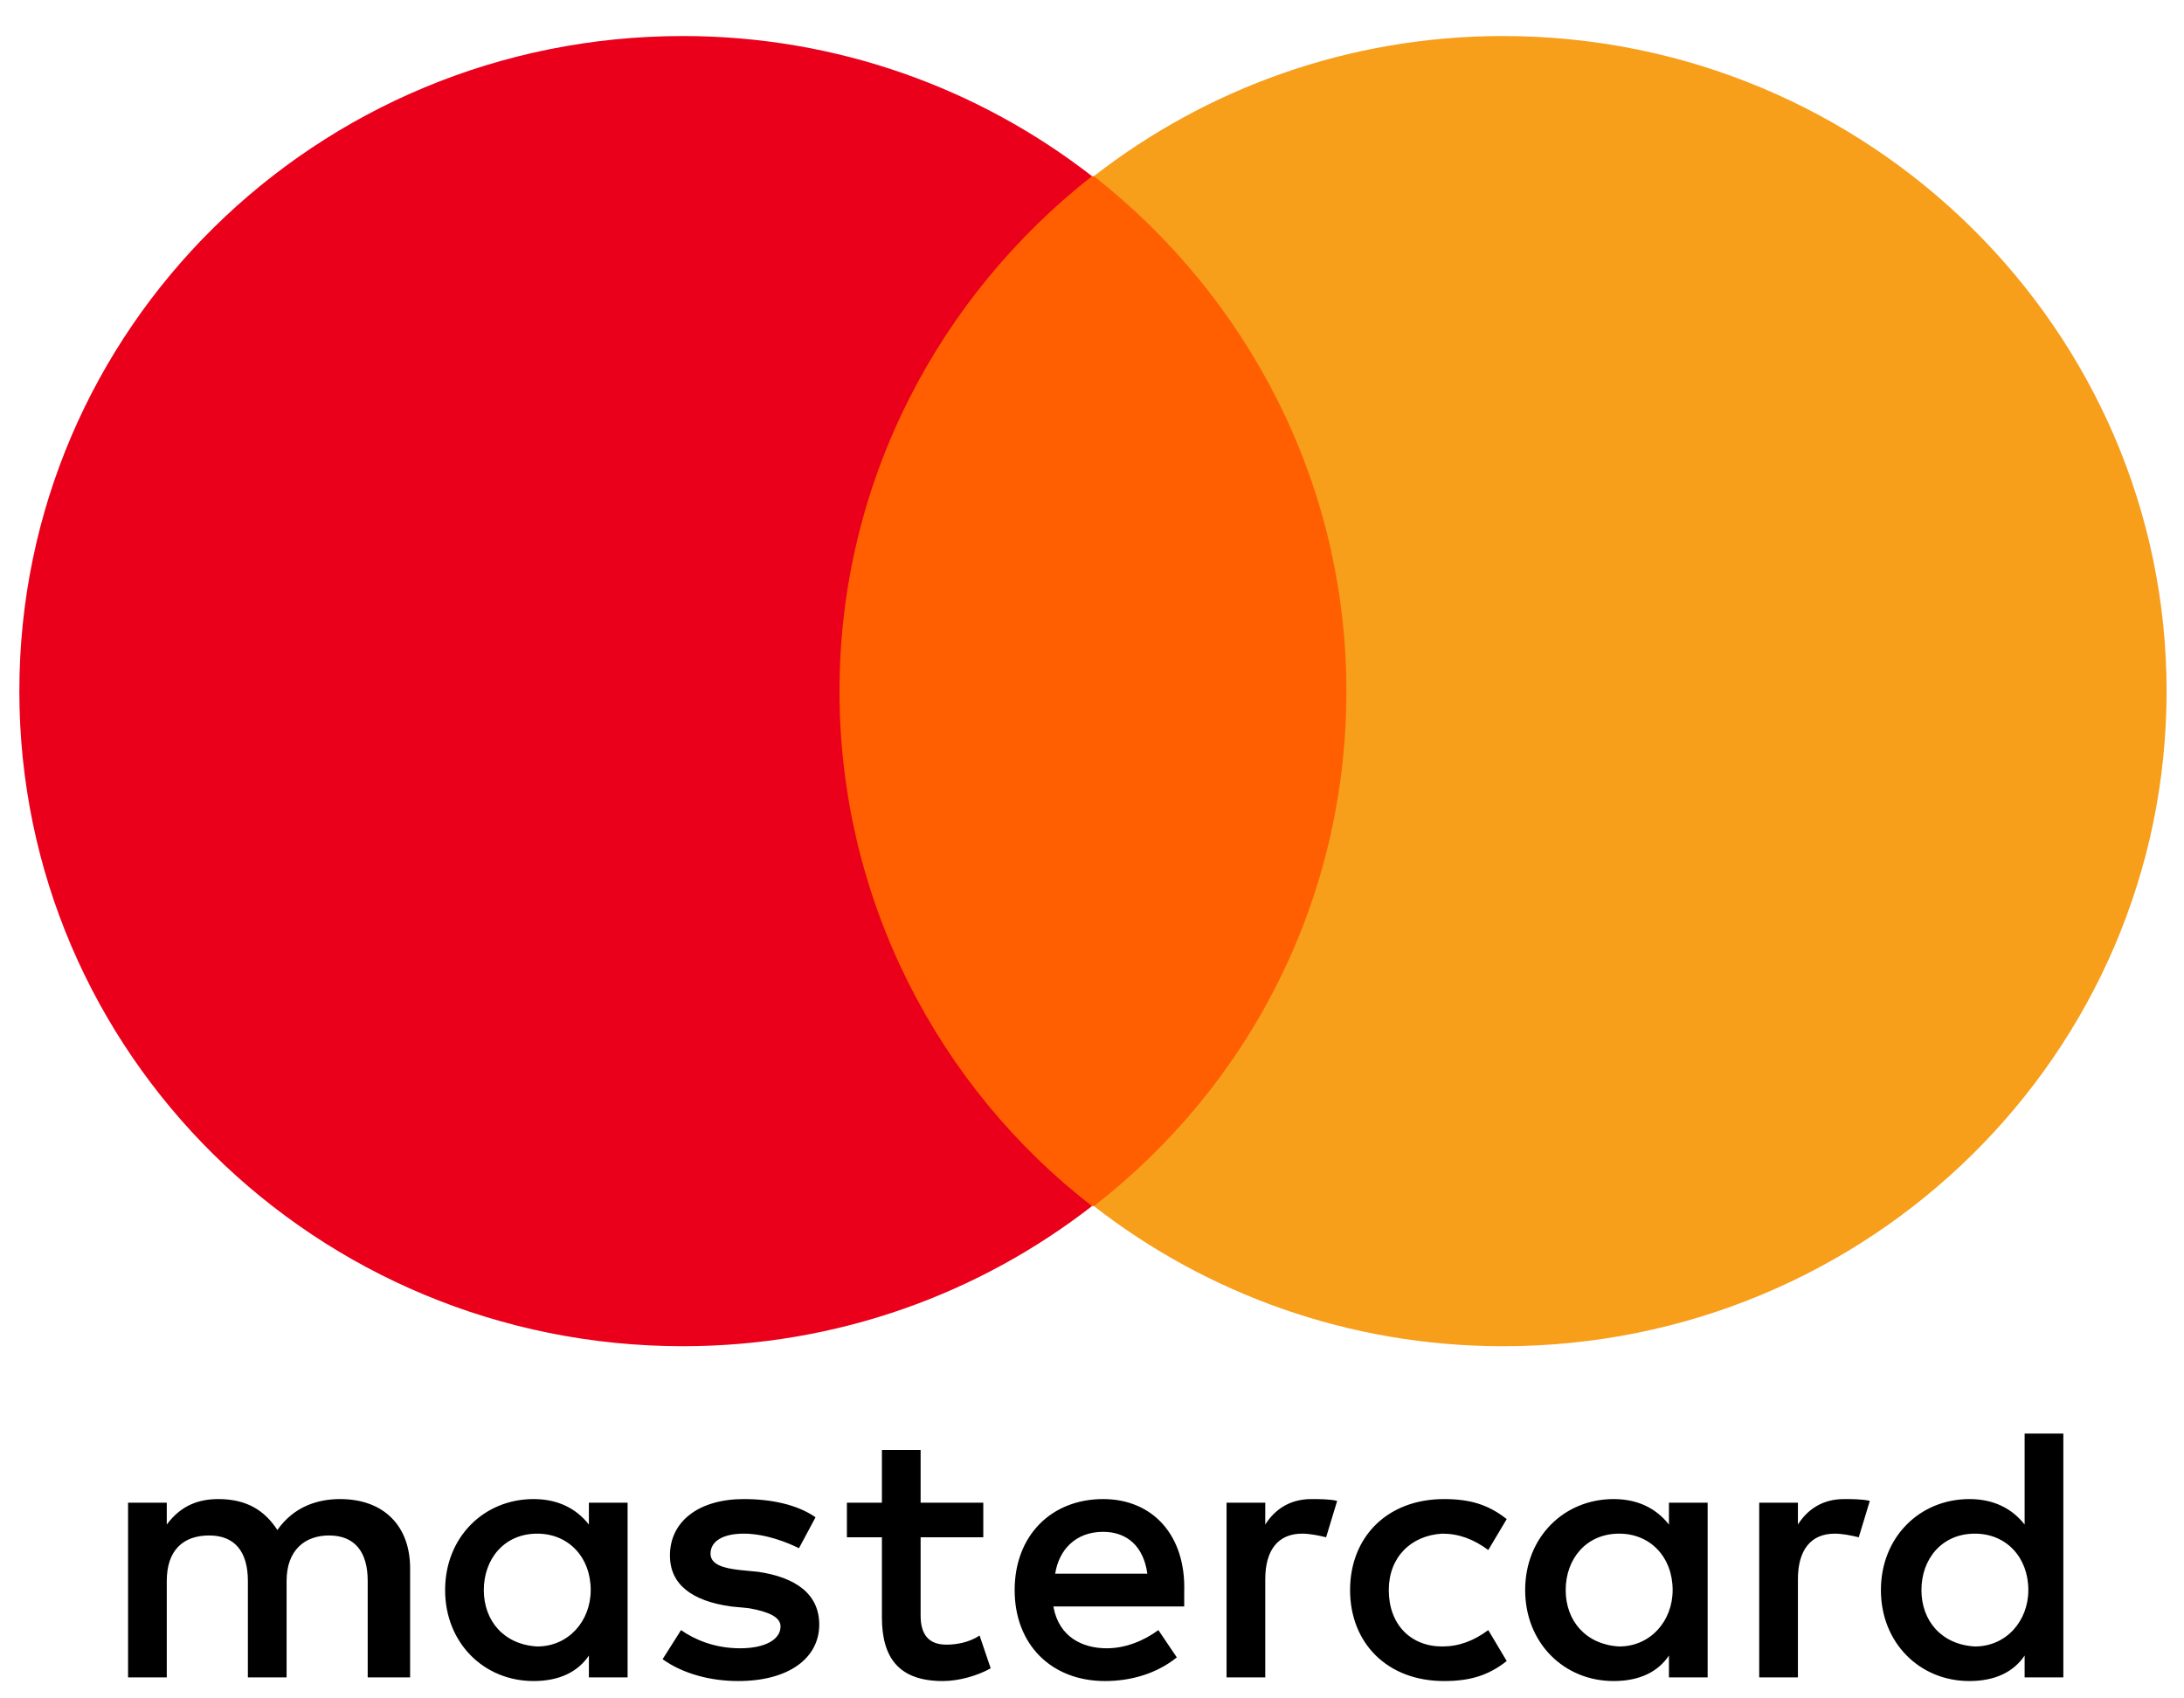 <?xml version="1.0" encoding="UTF-8"?>
<svg width="36px" height="28px" viewBox="0 0 36 28" version="1.1" xmlns="http://www.w3.org/2000/svg" xmlns:xlink="http://www.w3.org/1999/xlink">
    <!-- Generator: Sketch 53 (72520) - https://sketchapp.com -->
    <title>MasterCard_2016</title>
    <desc>Created with Sketch.</desc>
    <g id="Symbols" stroke="none" stroke-width="1" fill="none" fill-rule="evenodd">
        <g id="Interface/Footer" transform="translate(-1066, -461)">
            <g id="MasterCard_2016" transform="translate(1066, 461)">
                <g id="g15" transform="translate(1.929, 23.424)" fill="#000000" fill-rule="nonzero">
                    <path d="M4.831,4.23 L4.831,2.43 C4.831,1.74 4.405,1.29 3.676,1.29 C3.312,1.29 2.917,1.41 2.643,1.8 C2.43,1.47 2.127,1.29 1.671,1.29 C1.367,1.29 1.063,1.38 0.82,1.71 L0.82,1.35 L0.182,1.35 L0.182,4.23 L0.82,4.23 L0.82,2.64 C0.82,2.13 1.094,1.89 1.519,1.89 C1.944,1.89 2.157,2.16 2.157,2.64 L2.157,4.23 L2.795,4.23 L2.795,2.64 C2.795,2.13 3.099,1.89 3.494,1.89 C3.919,1.89 4.132,2.16 4.132,2.64 L4.132,4.23 L4.831,4.23 L4.831,4.23 Z M14.279,1.35 L13.246,1.35 L13.246,0.48 L12.608,0.48 L12.608,1.35 L12.031,1.35 L12.031,1.92 L12.608,1.92 L12.608,3.24 C12.608,3.9 12.882,4.29 13.611,4.29 C13.884,4.29 14.188,4.2 14.401,4.08 L14.218,3.54 C14.036,3.66 13.823,3.69 13.671,3.69 C13.368,3.69 13.246,3.51 13.246,3.21 L13.246,1.92 L14.279,1.92 L14.279,1.35 L14.279,1.35 Z M19.687,1.29 C19.322,1.29 19.079,1.47 18.927,1.71 L18.927,1.35 L18.289,1.35 L18.289,4.23 L18.927,4.23 L18.927,2.61 C18.927,2.13 19.14,1.86 19.535,1.86 C19.657,1.86 19.808,1.89 19.93,1.92 L20.112,1.32 C19.991,1.29 19.808,1.29 19.687,1.29 L19.687,1.29 L19.687,1.29 Z M11.514,1.59 C11.211,1.38 10.785,1.29 10.33,1.29 C9.6,1.29 9.114,1.65 9.114,2.22 C9.114,2.7 9.479,2.97 10.117,3.06 L10.421,3.09 C10.755,3.15 10.937,3.24 10.937,3.39 C10.937,3.6 10.694,3.75 10.269,3.75 C9.843,3.75 9.509,3.6 9.297,3.45 L8.993,3.93 C9.327,4.17 9.783,4.29 10.238,4.29 C11.089,4.29 11.575,3.9 11.575,3.36 C11.575,2.85 11.18,2.58 10.573,2.49 L10.269,2.46 C9.995,2.43 9.783,2.37 9.783,2.19 C9.783,1.98 9.995,1.86 10.33,1.86 C10.694,1.86 11.059,2.01 11.241,2.1 L11.514,1.59 L11.514,1.59 Z M28.467,1.29 C28.102,1.29 27.859,1.47 27.707,1.71 L27.707,1.35 L27.069,1.35 L27.069,4.23 L27.707,4.23 L27.707,2.61 C27.707,2.13 27.92,1.86 28.315,1.86 C28.437,1.86 28.589,1.89 28.71,1.92 L28.892,1.32 C28.771,1.29 28.589,1.29 28.467,1.29 L28.467,1.29 L28.467,1.29 Z M20.325,2.79 C20.325,3.66 20.933,4.29 21.874,4.29 C22.3,4.29 22.603,4.2 22.907,3.96 L22.603,3.45 C22.36,3.63 22.117,3.72 21.844,3.72 C21.327,3.72 20.963,3.36 20.963,2.79 C20.963,2.25 21.327,1.89 21.844,1.86 C22.117,1.86 22.36,1.95 22.603,2.13 L22.907,1.62 C22.603,1.38 22.3,1.29 21.874,1.29 C20.933,1.29 20.325,1.92 20.325,2.79 L20.325,2.79 L20.325,2.79 Z M26.219,2.79 L26.219,1.35 L25.581,1.35 L25.581,1.71 C25.368,1.44 25.064,1.29 24.669,1.29 C23.849,1.29 23.211,1.92 23.211,2.79 C23.211,3.66 23.849,4.29 24.669,4.29 C25.095,4.29 25.399,4.14 25.581,3.87 L25.581,4.23 L26.219,4.23 L26.219,2.79 Z M23.879,2.79 C23.879,2.28 24.214,1.86 24.761,1.86 C25.277,1.86 25.642,2.25 25.642,2.79 C25.642,3.3 25.277,3.72 24.761,3.72 C24.214,3.69 23.879,3.3 23.879,2.79 L23.879,2.79 Z M16.254,1.29 C15.403,1.29 14.796,1.89 14.796,2.79 C14.796,3.69 15.403,4.29 16.284,4.29 C16.71,4.29 17.135,4.17 17.469,3.9 L17.165,3.45 C16.922,3.63 16.618,3.75 16.315,3.75 C15.92,3.75 15.525,3.57 15.434,3.06 L17.591,3.06 C17.591,2.97 17.591,2.91 17.591,2.82 C17.621,1.89 17.074,1.29 16.254,1.29 L16.254,1.29 L16.254,1.29 Z M16.254,1.83 C16.649,1.83 16.922,2.07 16.983,2.52 L15.464,2.52 C15.525,2.13 15.798,1.83 16.254,1.83 L16.254,1.83 Z M32.082,2.79 L32.082,0.21 L31.444,0.21 L31.444,1.71 C31.232,1.44 30.928,1.29 30.533,1.29 C29.713,1.29 29.075,1.92 29.075,2.79 C29.075,3.66 29.713,4.29 30.533,4.29 C30.958,4.29 31.262,4.14 31.444,3.87 L31.444,4.23 L32.082,4.23 L32.082,2.79 Z M29.743,2.79 C29.743,2.28 30.077,1.86 30.624,1.86 C31.141,1.86 31.505,2.25 31.505,2.79 C31.505,3.3 31.141,3.72 30.624,3.72 C30.077,3.69 29.743,3.3 29.743,2.79 L29.743,2.79 Z M8.416,2.79 L8.416,1.35 L7.778,1.35 L7.778,1.71 C7.565,1.44 7.261,1.29 6.866,1.29 C6.046,1.29 5.408,1.92 5.408,2.79 C5.408,3.66 6.046,4.29 6.866,4.29 C7.291,4.29 7.595,4.14 7.778,3.87 L7.778,4.23 L8.416,4.23 L8.416,2.79 Z M6.046,2.79 C6.046,2.28 6.38,1.86 6.927,1.86 C7.443,1.86 7.808,2.25 7.808,2.79 C7.808,3.3 7.443,3.72 6.927,3.72 C6.38,3.69 6.046,3.3 6.046,2.79 Z" id="XMLID_1775_"></path>
                </g>
                <g id="XMLID_328_" transform="translate(0.106, 0.324)">
                    <rect id="rect19" fill="#FF5F00" x="13.125" y="2.58" width="9.57" height="16.98"></rect>
                    <path d="M13.732,11.07 C13.732,7.62 15.373,4.56 17.894,2.58 C16.041,1.14 13.702,0.27 11.15,0.27 C5.104,0.27 0.213,5.1 0.213,11.07 C0.213,17.04 5.104,21.87 11.15,21.87 C13.702,21.87 16.041,21 17.894,19.56 C15.373,17.61 13.732,14.52 13.732,11.07 Z" id="XMLID_330_" fill="#EB001B"></path>
                    <path d="M35.607,11.07 C35.607,17.04 30.715,21.87 24.669,21.87 C22.117,21.87 19.778,21 17.925,19.56 C20.477,17.58 22.087,14.52 22.087,11.07 C22.087,7.62 20.446,4.56 17.925,2.58 C19.778,1.14 22.117,0.27 24.669,0.27 C30.715,0.27 35.607,5.13 35.607,11.07 Z" id="path22" fill="#F79E1B"></path>
                </g>
            </g>
        </g>
    </g>
</svg>